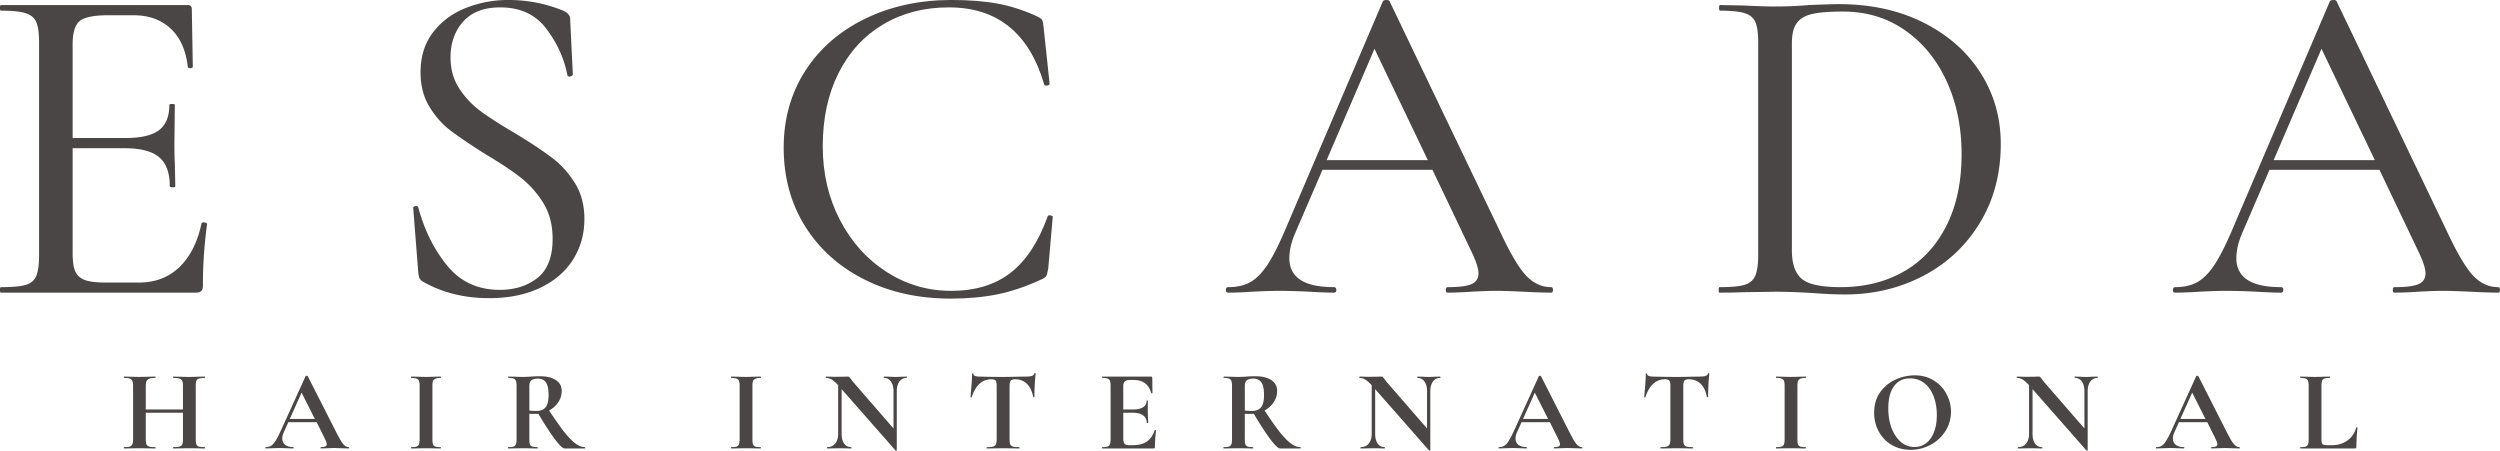 <svg xmlns="http://www.w3.org/2000/svg" version="1.2" viewBox="14.96 161.58 347.82 62.7"><g style="fill:#4b4646;fill-opacity:1"><path style="stroke:none" d="M30.656-9.61c0-.124.13-.175.39-.156.259.024.392.102.392.235a62.066 62.066 0 0 0-.579 8.578c0 .336-.078.578-.234.734-.148.149-.414.219-.797.219H2.75c-.086 0-.125-.125-.125-.375 0-.258.04-.39.125-.39 1.582 0 2.734-.102 3.453-.313.727-.219 1.219-.633 1.469-1.25.258-.625.39-1.578.39-2.86v-29.64c0-1.281-.132-2.219-.39-2.813-.25-.593-.742-1.004-1.469-1.234-.719-.238-1.871-.36-3.453-.36-.086 0-.125-.128-.125-.39 0-.258.04-.39.125-.39h26c.375 0 .563.195.563.578l.14 8c0 .136-.121.203-.36.203-.23 0-.343-.067-.343-.203-.262-2.301-1.055-4.067-2.375-5.297-1.324-1.239-3.055-1.86-5.188-1.86h-3.515c-2.012 0-3.34.278-3.985.828-.636.555-.953 1.621-.953 3.203v13.047h7.36c2.133 0 3.68-.359 4.64-1.078.97-.726 1.453-1.906 1.453-3.531 0-.082.125-.125.375-.125.258 0 .391.043.391.125l-.062 5.313c0 1.242.02 2.183.062 2.828l.063 3.203c0 .086-.133.125-.391.125-.25 0-.375-.04-.375-.125 0-1.883-.496-3.239-1.484-4.063-.98-.832-2.578-1.25-4.797-1.25h-7.235v14.657c0 1.105.125 1.937.375 2.5.258.554.707.949 1.344 1.187.645.23 1.629.344 2.953.344h4.547c2.258 0 4.133-.711 5.625-2.14 1.5-1.438 2.524-3.458 3.078-6.063Zm0 0" transform="translate(12.333 202.296)"/></g><g style="fill:#4b4646;fill-opacity:1"><path style="stroke:none" d="M9.61-32.719c0 1.625.398 3.059 1.203 4.297a12.13 12.13 0 0 0 2.937 3.14c1.156.856 2.781 1.9 4.875 3.126 2.176 1.324 3.883 2.46 5.125 3.406 1.238.938 2.297 2.11 3.172 3.516.875 1.406 1.312 3.07 1.312 4.984 0 2.094-.527 3.977-1.578 5.64-1.043 1.669-2.57 2.981-4.578 3.938-2 .957-4.367 1.438-7.094 1.438-3.46 0-6.53-.766-9.218-2.297-.22-.133-.371-.285-.454-.453-.085-.164-.148-.422-.187-.766l-.703-8.969c-.043-.164.05-.27.281-.312.238-.04.379.023.422.187.852 3.156 2.195 5.856 4.031 8.094 1.832 2.242 4.266 3.36 7.297 3.36 2.094 0 3.844-.551 5.25-1.657 1.406-1.113 2.11-2.926 2.11-5.437 0-1.926-.43-3.582-1.282-4.97a13.413 13.413 0 0 0-3.11-3.515c-1.21-.957-2.858-2.054-4.952-3.297-2.094-1.32-3.719-2.422-4.875-3.297-1.149-.875-2.125-1.984-2.938-3.328-.812-1.343-1.218-2.93-1.218-4.765 0-2.176.57-4.02 1.718-5.532 1.157-1.519 2.672-2.656 4.547-3.406a15.99 15.99 0 0 1 5.969-1.125c2.644 0 5.18.496 7.61 1.485.644.293.968.672.968 1.14l.375 7.688c0 .168-.121.277-.36.328-.23.043-.367-.024-.406-.203-.43-2.258-1.39-4.39-2.89-6.39-1.492-2.009-3.64-3.017-6.453-3.017-2.262 0-3.98.665-5.157 1.985-1.168 1.324-1.75 2.984-1.75 4.984Zm0 0" transform="translate(68.032 202.296)"/></g><g style="fill:#4b4646;fill-opacity:1"><path style="stroke:none" d="M26.5-40.719c2.563 0 4.77.184 6.625.547 1.852.367 3.676.977 5.469 1.828.3.168.484.328.547.485.062.148.117.476.172.984l.828 7.813c0 .125-.121.21-.36.25-.23.042-.367-.02-.406-.188-2.094-7.125-6.512-10.688-13.25-10.688-3.46 0-6.512.793-9.156 2.376-2.649 1.574-4.711 3.824-6.188 6.75-1.469 2.917-2.203 6.32-2.203 10.203 0 3.761.797 7.18 2.39 10.25 1.602 3.074 3.77 5.484 6.5 7.234 2.739 1.75 5.727 2.625 8.97 2.625 3.375 0 6.14-.844 8.296-2.531 2.157-1.688 3.868-4.301 5.141-7.844.05-.125.18-.164.39-.125.208.043.313.105.313.188l-.625 7.171c-.094.512-.172.844-.234 1-.063.149-.246.305-.547.47-2.18 1.023-4.25 1.734-6.219 2.14-1.96.406-4.152.61-6.578.61-4.48 0-8.48-.884-12-2.657-3.523-1.77-6.277-4.242-8.266-7.422-1.98-3.176-2.968-6.816-2.968-10.922 0-4.008 1-7.57 3-10.687 2.007-3.114 4.796-5.536 8.359-7.266 3.563-1.727 7.563-2.594 12-2.594Zm0 0" transform="translate(120.85 202.296)"/></g><g style="fill:#4b4646;fill-opacity:1"><path style="stroke:none" d="M44.938-.766c.164 0 .25.133.25.391 0 .25-.086.375-.25.375-.813 0-2.075-.04-3.782-.125-1.71-.082-2.965-.125-3.765-.125-.993 0-2.211.043-3.657.125A53.676 53.676 0 0 1 30.531 0c-.168 0-.25-.125-.25-.375 0-.258.082-.39.25-.39 1.54 0 2.64-.133 3.297-.407.664-.281 1-.785 1-1.516 0-.644-.305-1.601-.906-2.874l-5.5-11.532H13.125L9.344-8.328c-.555 1.281-.828 2.46-.828 3.531 0 2.688 2.066 4.031 6.203 4.031.219 0 .328.133.328.391 0 .25-.11.375-.328.375-.762 0-1.871-.04-3.328-.125A84.964 84.964 0 0 0 7.17-.25c-1.073 0-2.374.043-3.905.125A49.695 49.695 0 0 1 0 0c-.207 0-.313-.125-.313-.375 0-.258.106-.39.313-.39 1.195 0 2.207-.223 3.031-.672.832-.446 1.633-1.243 2.406-2.391C6.207-4.984 7.063-6.672 8-8.891l13.516-31.625c.082-.132.25-.203.5-.203.257 0 .41.07.453.203l15.234 31.75c1.445 3.118 2.68 5.23 3.703 6.344 1.032 1.106 2.207 1.656 3.532 1.656ZM13.703-18.438h14.078L20.36-33.922Zm0 0" transform="translate(185.83 202.296)"/></g><g style="fill:#4b4646;fill-opacity:1"><path style="stroke:none" d="M19.656.25c-1.281 0-2.758-.063-4.422-.188-.636-.042-1.418-.082-2.343-.124a71.39 71.39 0 0 0-3.032-.063l-4.421.063C4.625-.02 3.534 0 2.171 0c-.086 0-.125-.125-.125-.375 0-.258.039-.39.125-.39 1.582 0 2.734-.102 3.453-.313.727-.219 1.227-.633 1.5-1.25.281-.625.422-1.578.422-2.86v-29.64c0-1.281-.133-2.219-.39-2.813-.25-.593-.743-1.004-1.47-1.234-.718-.238-1.87-.36-3.453-.36-.086 0-.125-.128-.125-.39 0-.258.04-.39.125-.39l3.204.062c1.882.094 3.359.14 4.421.14 1.625 0 3.223-.066 4.797-.203 2.051-.082 3.414-.125 4.094-.125 4.445 0 8.375.856 11.781 2.563 3.414 1.71 6.063 4.039 7.938 6.984 1.883 2.938 2.828 6.246 2.828 9.922 0 4.137-.977 7.797-2.922 10.985-1.938 3.18-4.563 5.632-7.875 7.359C27.195-.61 23.582.25 19.656.25Zm-.64-1.016c3.28 0 6.191-.71 8.734-2.14 2.54-1.438 4.523-3.551 5.953-6.344 1.426-2.79 2.14-6.129 2.14-10.016 0-3.718-.683-7.078-2.046-10.078-1.367-3.008-3.297-5.39-5.797-7.14-2.492-1.75-5.383-2.625-8.672-2.625-1.836 0-3.242.109-4.219.328-.98.21-1.703.625-2.171 1.25-.47.617-.704 1.558-.704 2.828v28.812c0 1.875.457 3.2 1.375 3.97.914.773 2.72 1.155 5.407 1.155Zm0 0" transform="translate(252.028 202.296)"/></g><g style="fill:#4b4646;fill-opacity:1"><path style="stroke:none" d="M44.938-.766c.164 0 .25.133.25.391 0 .25-.086.375-.25.375-.813 0-2.075-.04-3.782-.125-1.71-.082-2.965-.125-3.765-.125-.993 0-2.211.043-3.657.125A53.676 53.676 0 0 1 30.531 0c-.168 0-.25-.125-.25-.375 0-.258.082-.39.25-.39 1.54 0 2.64-.133 3.297-.407.664-.281 1-.785 1-1.516 0-.644-.305-1.601-.906-2.874l-5.5-11.532H13.125L9.344-8.328c-.555 1.281-.828 2.46-.828 3.531 0 2.688 2.066 4.031 6.203 4.031.219 0 .328.133.328.391 0 .25-.11.375-.328.375-.762 0-1.871-.04-3.328-.125A84.964 84.964 0 0 0 7.17-.25c-1.073 0-2.374.043-3.905.125A49.695 49.695 0 0 1 0 0c-.207 0-.313-.125-.313-.375 0-.258.106-.39.313-.39 1.195 0 2.207-.223 3.031-.672.832-.446 1.633-1.243 2.406-2.391C6.207-4.984 7.063-6.672 8-8.891l13.516-31.625c.082-.132.25-.203.5-.203.257 0 .41.07.453.203l15.234 31.75c1.445 3.118 2.68 5.23 3.703 6.344 1.032 1.106 2.207 1.656 3.532 1.656ZM13.703-18.438h14.078L20.36-33.922Zm0 0" transform="translate(317.585 202.296)"/></g><g style="fill:#4b4646;fill-opacity:1"><path style="stroke:none" d="M11.719-.188c.031 0 .047.032.047.094 0 .063-.016.094-.047.094-.375 0-.68-.004-.906-.016L9.578-.03l-1.437.015C7.953-.004 7.69 0 7.359 0c-.03 0-.046-.031-.046-.094 0-.062.015-.093.046-.093.395 0 .68-.024.86-.079.187-.062.312-.164.375-.312.062-.145.094-.383.094-.719v-3.672H3.516v3.672c0 .324.03.563.093.719.07.148.196.25.375.312.176.055.461.079.86.079.02 0 .031.03.031.093S4.863 0 4.844 0c-.375 0-.672-.004-.89-.016L2.561-.03 1.36-.016C1.15-.004.86 0 .484 0c-.023 0-.03-.031-.03-.094 0-.062.007-.093.03-.093.375 0 .645-.024.813-.079a.57.57 0 0 0 .344-.312c.07-.156.109-.395.109-.719v-7.406c0-.32-.04-.555-.11-.703a.581.581 0 0 0-.343-.313C1.14-9.78.879-9.813.516-9.813c-.032 0-.047-.03-.047-.093S.484-10 .516-10l.859.016c.488.023.883.03 1.188.03.406 0 .874-.007 1.406-.03L4.844-10c.02 0 .031.031.031.094 0 .062-.012.094-.031.094-.387 0-.668.039-.844.109a.607.607 0 0 0-.375.328c-.074.148-.11.383-.11.703v3.25h5.172v-3.25c0-.32-.03-.555-.093-.703-.063-.156-.188-.266-.375-.328-.18-.07-.465-.11-.86-.11-.03 0-.046-.03-.046-.093S7.327-10 7.359-10l.782.016a28.742 28.742 0 0 0 2.672 0l.906-.016c.031 0 .047.031.047.094 0 .062-.016.094-.047.094-.367 0-.637.03-.813.093a.57.57 0 0 0-.36.313c-.054.148-.077.383-.077.703v7.406c0 .324.023.563.078.719a.56.56 0 0 0 .344.312c.175.055.453.079.828.079Zm0 0" transform="translate(31.727 223.973)"/></g><g style="fill:#4b4646;fill-opacity:1"><path style="stroke:none" d="M11.469-.188c.05 0 .078.032.078.094 0 .063-.027.094-.078.094-.211 0-.54-.008-.985-.031-.468-.02-.808-.032-1.015-.032-.262 0-.586.012-.969.032-.367.023-.656.031-.875.031-.043 0-.063-.031-.063-.094 0-.062.02-.093.063-.093.281 0 .484-.032.61-.094.124-.063.187-.164.187-.313 0-.176-.11-.476-.328-.906L7.016-3.656H3.078l-.625 1.39c-.148.305-.219.59-.219.86 0 .386.133.687.407.906.28.21.648.313 1.109.313.05 0 .078.03.078.093S3.801 0 3.75 0c-.2 0-.48-.008-.844-.031-.406-.02-.758-.032-1.047-.032-.293 0-.64.012-1.046.032C.445-.008.155 0-.063 0c-.04 0-.063-.031-.063-.094 0-.062.023-.093.063-.093.3 0 .55-.063.75-.188.195-.125.394-.344.593-.656.207-.313.453-.782.735-1.407l3.468-7.624c.02-.032.067-.047.141-.047.094 0 .145.015.156.046l4 7.876c.375.75.68 1.273.922 1.562.25.293.504.438.766.438ZM3.28-4.108h3.485L4.922-7.766Zm0 0" transform="translate(51.996 223.973)"/></g><g style="fill:#4b4646;fill-opacity:1"><path style="stroke:none" d="M3.625-1.297c0 .336.023.574.078.719.063.148.164.25.313.312.156.055.406.079.75.079.03 0 .046.03.046.093S4.798 0 4.766 0c-.356 0-.633-.004-.829-.016L2.72-.03 1.53-.016c-.21.012-.496.016-.86.016-.023 0-.03-.031-.03-.094 0-.062.007-.093.03-.093.345 0 .595-.024.75-.079a.563.563 0 0 0 .329-.312c.063-.156.094-.395.094-.719v-7.406c0-.32-.032-.555-.094-.703a.575.575 0 0 0-.328-.313c-.156-.062-.406-.094-.75-.094-.024 0-.031-.03-.031-.093S.648-10 .67-10l.86.016c.489.023.883.03 1.188.03.332 0 .742-.007 1.234-.03L4.766-10c.03 0 .046.031.046.094 0 .062-.015.094-.046.094-.336 0-.579.039-.735.109a.566.566 0 0 0-.328.328c-.055.148-.078.383-.078.703Zm0 0" transform="translate(71.497 223.973)"/></g><g style="fill:#4b4646;fill-opacity:1"><path style="stroke:none" d="M11.328-.188c.02 0 .031.032.031.094 0 .063-.011.094-.03.094H8.483c-.242 0-.683-.422-1.328-1.266-.636-.851-1.406-2.039-2.312-3.562a2.863 2.863 0 0 1-.36.016c-.418 0-.714-.004-.89-.016v3.531c0 .336.023.574.078.719.062.148.164.25.312.312.157.055.407.079.75.079.02 0 .032.03.032.093S4.754 0 4.734 0c-.355 0-.632-.004-.828-.016L2.687-.03l-1.171.015C1.305-.004 1.02 0 .656 0 .625 0 .61-.031.61-.094c0-.062.016-.093.047-.093.344 0 .586-.024.735-.079a.563.563 0 0 0 .328-.312c.062-.156.093-.395.093-.719v-7.406c0-.32-.03-.555-.093-.703a.526.526 0 0 0-.313-.313c-.156-.062-.402-.094-.734-.094-.024 0-.031-.03-.031-.093S.648-10 .67-10l.845.016c.488.023.879.03 1.171.03.364 0 .743-.015 1.141-.046.133-.008.305-.02.516-.031.207-.008.441-.016.703-.016.969 0 1.719.184 2.25.547.531.355.797.852.797 1.484 0 .586-.164 1.118-.485 1.594a3.508 3.508 0 0 1-1.265 1.14C7.187-4 7.894-2.991 8.469-2.265c.582.72 1.097 1.246 1.547 1.579.445.335.882.5 1.312.5ZM3.594-5.28c.258.043.57.062.937.062.614 0 1.055-.172 1.328-.515.27-.344.407-.899.407-1.672 0-.875-.133-1.477-.391-1.813-.25-.332-.617-.5-1.094-.5-.43 0-.734.086-.922.25-.18.156-.265.422-.265.797Zm0 0" transform="translate(85.016 223.973)"/></g><g style="fill:#4b4646;fill-opacity:1"><path style="stroke:none" d="M3.625-1.297c0 .336.023.574.078.719.063.148.164.25.313.312.156.055.406.079.75.079.03 0 .046.03.046.093S4.798 0 4.766 0c-.356 0-.633-.004-.829-.016L2.72-.03 1.53-.016c-.21.012-.496.016-.86.016-.023 0-.03-.031-.03-.094 0-.062.007-.093.03-.093.345 0 .595-.024.75-.079a.563.563 0 0 0 .329-.312c.063-.156.094-.395.094-.719v-7.406c0-.32-.032-.555-.094-.703a.575.575 0 0 0-.328-.313c-.156-.062-.406-.094-.75-.094-.024 0-.031-.03-.031-.093S.648-10 .67-10l.86.016c.489.023.883.03 1.188.03.332 0 .742-.007 1.234-.03L4.766-10c.03 0 .046.031.046.094 0 .062-.015.094-.046.094-.336 0-.579.039-.735.109a.566.566 0 0 0-.328.328c-.055.148-.078.383-.078.703Zm0 0" transform="translate(116.02 223.973)"/></g><g style="fill:#4b4646;fill-opacity:1"><path style="stroke:none" d="M11.563-10c.019 0 .03.031.03.094 0 .062-.011.094-.03.094-.43 0-.766.171-1.016.515-.242.336-.36.781-.36 1.344V.234c0 .032-.027.051-.078.063-.043.008-.074.004-.093-.016l-7.5-8.531v6.219c0 .562.113 1.011.343 1.344.239.335.567.5.985.5.02 0 .031.03.031.093S3.863 0 3.844 0c-.305 0-.531-.004-.688-.016L2.281-.03l-.984.015C1.117-.004.859 0 .516 0 .484 0 .469-.031.469-.094c0-.062.015-.093.047-.093.468 0 .836-.165 1.109-.5.27-.333.406-.782.406-1.344v-6.766c-.355-.383-.656-.648-.906-.797a1.523 1.523 0 0 0-.766-.219c-.03 0-.046-.03-.046-.093S.328-10 .358-10l.672.016c.133.011.332.015.594.015l1.219-.015C3-9.992 3.18-10 3.39-10a.27.27 0 0 1 .187.063c.04.042.117.136.235.28.175.243.3.403.374.485l5.547 6.39v-5.171c0-.57-.12-1.024-.359-1.36-.23-.332-.555-.5-.969-.5-.023 0-.031-.03-.031-.093S8.383-10 8.406-10l.688.016a12.157 12.157 0 0 0 1.75 0Zm0 0" transform="translate(129.539 223.973)"/></g><g style="fill:#4b4646;fill-opacity:1"><path style="stroke:none" d="M3.547-9.625c-1.274 0-2.184.824-2.735 2.469-.011.031-.042.047-.093.047C.664-7.117.64-7.141.64-7.172c.039-.426.086-.976.14-1.656.051-.676.078-1.188.078-1.531 0-.051.032-.079.094-.079.063 0 .094.028.094.079 0 .242.3.359.906.359.914.031 1.988.047 3.219.047.625 0 1.289-.008 2-.031L8.25-10c.406 0 .703-.023.89-.078a.481.481 0 0 0 .36-.328c.008-.04.047-.063.11-.063.062 0 .093.024.093.063-.043.324-.086.84-.125 1.547-.031.699-.047 1.261-.047 1.687 0 .031-.027.047-.078.047-.055 0-.086-.016-.094-.047-.156-.82-.453-1.437-.89-1.844-.438-.406-.98-.609-1.625-.609-.305 0-.508.07-.61.203-.105.125-.156.375-.156.75v7.375c0 .336.031.574.094.719.062.148.18.25.36.312.187.055.476.079.874.079.032 0 .047.03.047.093S7.437 0 7.406 0C7.02 0 6.72-.004 6.5-.016L5.172-.03l-1.297.015c-.23.012-.543.016-.938.016-.03 0-.046-.031-.046-.094 0-.062.015-.093.046-.093.383 0 .672-.024.86-.079.187-.062.312-.164.375-.312.07-.156.11-.395.11-.719v-7.406c0-.363-.048-.61-.141-.735-.094-.124-.293-.187-.594-.187Zm0 0" transform="translate(149.344 223.973)"/></g><g style="fill:#4b4646;fill-opacity:1"><path style="stroke:none" d="M7.938-2.547c0-.02.019-.031.062-.031.031 0 .055.012.078.031.031.012.047.024.047.031a18.3 18.3 0 0 0-.156 2.282c0 .086-.016.148-.047.187C7.89-.016 7.828 0 7.734 0H.656C.625 0 .61-.031.61-.094c0-.062.016-.093.047-.093.344 0 .586-.024.735-.079a.516.516 0 0 0 .312-.312c.063-.156.094-.395.094-.719v-7.406c0-.32-.031-.555-.094-.703a.526.526 0 0 0-.312-.313c-.157-.062-.403-.094-.735-.094-.031 0-.047-.03-.047-.093S.625-10 .656-10h6.782c.101 0 .156.047.156.14l.031 2.126c0 .023-.031.043-.094.062-.054.012-.086-.004-.093-.047-.168-.613-.454-1.066-.86-1.36-.406-.3-.945-.452-1.61-.452H4.5c-.324 0-.563.07-.719.203-.148.137-.219.351-.219.64v3.266h1.329c.625 0 1.097-.101 1.421-.312.333-.22.5-.52.5-.907 0-.03.024-.046.079-.046.062 0 .093.015.093.046L6.97-5.203l.015.766c.032.367.047.656.047.875 0 .023-.039.03-.11.03-.062 0-.093-.007-.093-.03 0-.438-.168-.782-.5-1.032-.336-.25-.82-.375-1.453-.375H3.562v3.61c0 .312.055.543.172.687.125.149.313.219.563.219h.531c.832 0 1.5-.164 2-.5.5-.344.867-.875 1.11-1.594Zm0 0" transform="translate(167.677 223.973)"/></g><g style="fill:#4b4646;fill-opacity:1"><path style="stroke:none" d="M11.328-.188c.02 0 .031.032.031.094 0 .063-.011.094-.03.094H8.483c-.242 0-.683-.422-1.328-1.266-.636-.851-1.406-2.039-2.312-3.562a2.863 2.863 0 0 1-.36.016c-.418 0-.714-.004-.89-.016v3.531c0 .336.023.574.078.719.062.148.164.25.312.312.157.055.407.079.75.079.02 0 .032.03.032.093S4.754 0 4.734 0c-.355 0-.632-.004-.828-.016L2.687-.03l-1.171.015C1.305-.004 1.02 0 .656 0 .625 0 .61-.031.61-.094c0-.062.016-.093.047-.093.344 0 .586-.024.735-.079a.563.563 0 0 0 .328-.312c.062-.156.093-.395.093-.719v-7.406c0-.32-.03-.555-.093-.703a.526.526 0 0 0-.313-.313c-.156-.062-.402-.094-.734-.094-.024 0-.031-.03-.031-.093S.648-10 .67-10l.845.016c.488.023.879.03 1.171.03.364 0 .743-.015 1.141-.046.133-.008.305-.02.516-.031.207-.008.441-.016.703-.016.969 0 1.719.184 2.25.547.531.355.797.852.797 1.484 0 .586-.164 1.118-.485 1.594a3.508 3.508 0 0 1-1.265 1.14C7.187-4 7.894-2.991 8.469-2.265c.582.72 1.097 1.246 1.547 1.579.445.335.882.5 1.312.5ZM3.594-5.28c.258.043.57.062.937.062.614 0 1.055-.172 1.328-.515.27-.344.407-.899.407-1.672 0-.875-.133-1.477-.391-1.813-.25-.332-.617-.5-1.094-.5-.43 0-.734.086-.922.25-.18.156-.265.422-.265.797Zm0 0" transform="translate(184.555 223.973)"/></g><g style="fill:#4b4646;fill-opacity:1"><path style="stroke:none" d="M11.563-10c.019 0 .03.031.03.094 0 .062-.011.094-.03.094-.43 0-.766.171-1.016.515-.242.336-.36.781-.36 1.344V.234c0 .032-.027.051-.078.063-.043.008-.074.004-.093-.016l-7.5-8.531v6.219c0 .562.113 1.011.343 1.344.239.335.567.5.985.5.02 0 .031.03.031.093S3.863 0 3.844 0c-.305 0-.531-.004-.688-.016L2.281-.03l-.984.015C1.117-.004.859 0 .516 0 .484 0 .469-.031.469-.094c0-.062.015-.093.047-.093.468 0 .836-.165 1.109-.5.27-.333.406-.782.406-1.344v-6.766c-.355-.383-.656-.648-.906-.797a1.523 1.523 0 0 0-.766-.219c-.03 0-.046-.03-.046-.093S.328-10 .358-10l.672.016c.133.011.332.015.594.015l1.219-.015C3-9.992 3.18-10 3.39-10a.27.27 0 0 1 .187.063c.04.042.117.136.235.28.175.243.3.403.374.485l5.547 6.39v-5.171c0-.57-.12-1.024-.359-1.36-.23-.332-.555-.5-.969-.5-.023 0-.031-.03-.031-.093S8.383-10 8.406-10l.688.016a12.157 12.157 0 0 0 1.75 0Zm0 0" transform="translate(203.769 223.973)"/></g><g style="fill:#4b4646;fill-opacity:1"><path style="stroke:none" d="M11.469-.188c.05 0 .078.032.078.094 0 .063-.027.094-.078.094-.211 0-.54-.008-.985-.031-.468-.02-.808-.032-1.015-.032-.262 0-.586.012-.969.032-.367.023-.656.031-.875.031-.043 0-.063-.031-.063-.094 0-.062.02-.093.063-.093.281 0 .484-.032.61-.094.124-.063.187-.164.187-.313 0-.176-.11-.476-.328-.906L7.016-3.656H3.078l-.625 1.39c-.148.305-.219.59-.219.86 0 .386.133.687.407.906.28.21.648.313 1.109.313.05 0 .078.03.078.093S3.801 0 3.75 0c-.2 0-.48-.008-.844-.031-.406-.02-.758-.032-1.047-.032-.293 0-.64.012-1.046.032C.445-.008.155 0-.063 0c-.04 0-.063-.031-.063-.094 0-.062.023-.093.063-.093.3 0 .55-.063.75-.188.195-.125.394-.344.593-.656.207-.313.453-.782.735-1.407l3.468-7.624c.02-.032.067-.047.141-.047.094 0 .145.015.156.046l4 7.876c.375.75.68 1.273.922 1.562.25.293.504.438.766.438ZM3.28-4.108h3.485L4.922-7.766Zm0 0" transform="translate(223.574 223.973)"/></g><g style="fill:#4b4646;fill-opacity:1"><path style="stroke:none" d="M3.547-9.625c-1.274 0-2.184.824-2.735 2.469-.011.031-.042.047-.093.047C.664-7.117.64-7.141.64-7.172c.039-.426.086-.976.14-1.656.051-.676.078-1.188.078-1.531 0-.051.032-.079.094-.079.063 0 .094.028.094.079 0 .242.3.359.906.359.914.031 1.988.047 3.219.047.625 0 1.289-.008 2-.031L8.25-10c.406 0 .703-.023.89-.078a.481.481 0 0 0 .36-.328c.008-.04.047-.063.11-.063.062 0 .093.024.093.063-.043.324-.086.84-.125 1.547-.031.699-.047 1.261-.047 1.687 0 .031-.027.047-.078.047-.055 0-.086-.016-.094-.047-.156-.82-.453-1.437-.89-1.844-.438-.406-.98-.609-1.625-.609-.305 0-.508.07-.61.203-.105.125-.156.375-.156.75v7.375c0 .336.031.574.094.719.062.148.18.25.36.312.187.055.476.079.874.079.032 0 .047.03.047.093S7.437 0 7.406 0C7.02 0 6.72-.004 6.5-.016L5.172-.03l-1.297.015c-.23.012-.543.016-.938.016-.03 0-.046-.031-.046-.094 0-.062.015-.093.046-.093.383 0 .672-.024.86-.079.187-.062.312-.164.375-.312.07-.156.11-.395.11-.719v-7.406c0-.363-.048-.61-.141-.735-.094-.124-.293-.187-.594-.187Zm0 0" transform="translate(243.075 223.973)"/></g><g style="fill:#4b4646;fill-opacity:1"><path style="stroke:none" d="M3.625-1.297c0 .336.023.574.078.719.063.148.164.25.313.312.156.055.406.079.75.079.03 0 .046.03.046.093S4.798 0 4.766 0c-.356 0-.633-.004-.829-.016L2.72-.03 1.53-.016c-.21.012-.496.016-.86.016-.023 0-.03-.031-.03-.094 0-.062.007-.093.03-.093.345 0 .595-.024.75-.079a.563.563 0 0 0 .329-.312c.063-.156.094-.395.094-.719v-7.406c0-.32-.032-.555-.094-.703a.575.575 0 0 0-.328-.313c-.156-.062-.406-.094-.75-.094-.024 0-.031-.03-.031-.093S.648-10 .67-10l.86.016c.489.023.883.03 1.188.03.332 0 .742-.007 1.234-.03L4.766-10c.03 0 .046.031.046.094 0 .062-.015.094-.046.094-.336 0-.579.039-.735.109a.566.566 0 0 0-.328.328c-.055.148-.078.383-.078.703Zm0 0" transform="translate(261.408 223.973)"/></g><g style="fill:#4b4646;fill-opacity:1"><path style="stroke:none" d="M5.86.188C4.866.188 3.983-.04 3.202-.5a4.86 4.86 0 0 1-1.797-1.89 5.46 5.46 0 0 1-.625-2.594c0-1.102.274-2.047.828-2.829A5.338 5.338 0 0 1 3.75-9.578a6.444 6.444 0 0 1 2.672-.594c1.008 0 1.894.242 2.656.719a4.708 4.708 0 0 1 1.766 1.875 5.15 5.15 0 0 1 .625 2.469 4.97 4.97 0 0 1-.766 2.687A5.508 5.508 0 0 1 8.641-.516a5.691 5.691 0 0 1-2.782.704Zm.53-.391c.594 0 1.126-.172 1.594-.516.477-.351.848-.863 1.11-1.531.27-.664.406-1.46.406-2.39 0-.977-.152-1.852-.453-2.626-.293-.78-.727-1.39-1.297-1.828-.563-.437-1.219-.656-1.969-.656-.98 0-1.73.371-2.25 1.11-.523.73-.781 1.75-.781 3.062 0 1.031.156 1.96.469 2.781.32.813.754 1.45 1.297 1.906.55.461 1.175.688 1.875.688Zm0 0" transform="translate(274.927 223.973)"/></g><g style="fill:#4b4646;fill-opacity:1"><path style="stroke:none" d="M11.563-10c.019 0 .03.031.03.094 0 .062-.011.094-.03.094-.43 0-.766.171-1.016.515-.242.336-.36.781-.36 1.344V.234c0 .032-.027.051-.078.063-.043.008-.074.004-.093-.016l-7.5-8.531v6.219c0 .562.113 1.011.343 1.344.239.335.567.5.985.5.02 0 .031.03.031.093S3.863 0 3.844 0c-.305 0-.531-.004-.688-.016L2.281-.03l-.984.015C1.117-.004.859 0 .516 0 .484 0 .469-.031.469-.094c0-.062.015-.093.047-.093.468 0 .836-.165 1.109-.5.27-.333.406-.782.406-1.344v-6.766c-.355-.383-.656-.648-.906-.797a1.523 1.523 0 0 0-.766-.219c-.03 0-.046-.03-.046-.093S.328-10 .358-10l.672.016c.133.011.332.015.594.015l1.219-.015C3-9.992 3.18-10 3.39-10a.27.27 0 0 1 .187.063c.04.042.117.136.235.28.175.243.3.403.374.485l5.547 6.39v-5.171c0-.57-.12-1.024-.359-1.36-.23-.332-.555-.5-.969-.5-.023 0-.031-.03-.031-.093S8.383-10 8.406-10l.688.016a12.157 12.157 0 0 0 1.75 0Zm0 0" transform="translate(295.228 223.973)"/></g><g style="fill:#4b4646;fill-opacity:1"><path style="stroke:none" d="M11.469-.188c.05 0 .078.032.078.094 0 .063-.027.094-.078.094-.211 0-.54-.008-.985-.031-.468-.02-.808-.032-1.015-.032-.262 0-.586.012-.969.032-.367.023-.656.031-.875.031-.043 0-.063-.031-.063-.094 0-.062.02-.093.063-.093.281 0 .484-.032.61-.094.124-.063.187-.164.187-.313 0-.176-.11-.476-.328-.906L7.016-3.656H3.078l-.625 1.39c-.148.305-.219.59-.219.86 0 .386.133.687.407.906.28.21.648.313 1.109.313.05 0 .078.03.078.093S3.801 0 3.75 0c-.2 0-.48-.008-.844-.031-.406-.02-.758-.032-1.047-.032-.293 0-.64.012-1.046.032C.445-.008.155 0-.063 0c-.04 0-.063-.031-.063-.094 0-.062.023-.093.063-.093.3 0 .55-.063.75-.188.195-.125.394-.344.593-.656.207-.313.453-.782.735-1.407l3.468-7.624c.02-.032.067-.047.141-.047.094 0 .145.015.156.046l4 7.876c.375.75.68 1.273.922 1.562.25.293.504.438.766.438ZM3.28-4.108h3.485L4.922-7.766Zm0 0" transform="translate(315.033 223.973)"/></g><g style="fill:#4b4646;fill-opacity:1"><path style="stroke:none" d="M3.406-1.36c0 .282.02.485.063.61a.36.36 0 0 0 .25.234c.125.043.32.063.594.063h.546c.832 0 1.551-.219 2.157-.656a3.155 3.155 0 0 0 1.218-1.797c0-.02.02-.031.063-.031.031 0 .055.011.078.03.031.012.047.024.047.032a27.262 27.262 0 0 0-.156 2.64c0 .087-.024.15-.063.188-.031.031-.09.047-.172.047H.484c-.023 0-.03-.031-.03-.094 0-.062.007-.093.03-.093.332 0 .579-.024.735-.079a.516.516 0 0 0 .312-.312c.063-.156.094-.395.094-.719v-7.406c0-.32-.031-.555-.094-.703a.532.532 0 0 0-.328-.313c-.156-.062-.398-.094-.719-.094-.023 0-.03-.03-.03-.093S.46-10 .483-10l.813.016c.488.023.894.03 1.219.03.312 0 .718-.007 1.218-.03L4.547-10c.031 0 .047.031.047.094 0 .062-.016.094-.047.094-.336 0-.586.03-.75.093a.512.512 0 0 0-.313.328c-.054.149-.078.383-.078.704Zm0 0" transform="translate(334.534 223.973)"/></g></svg>